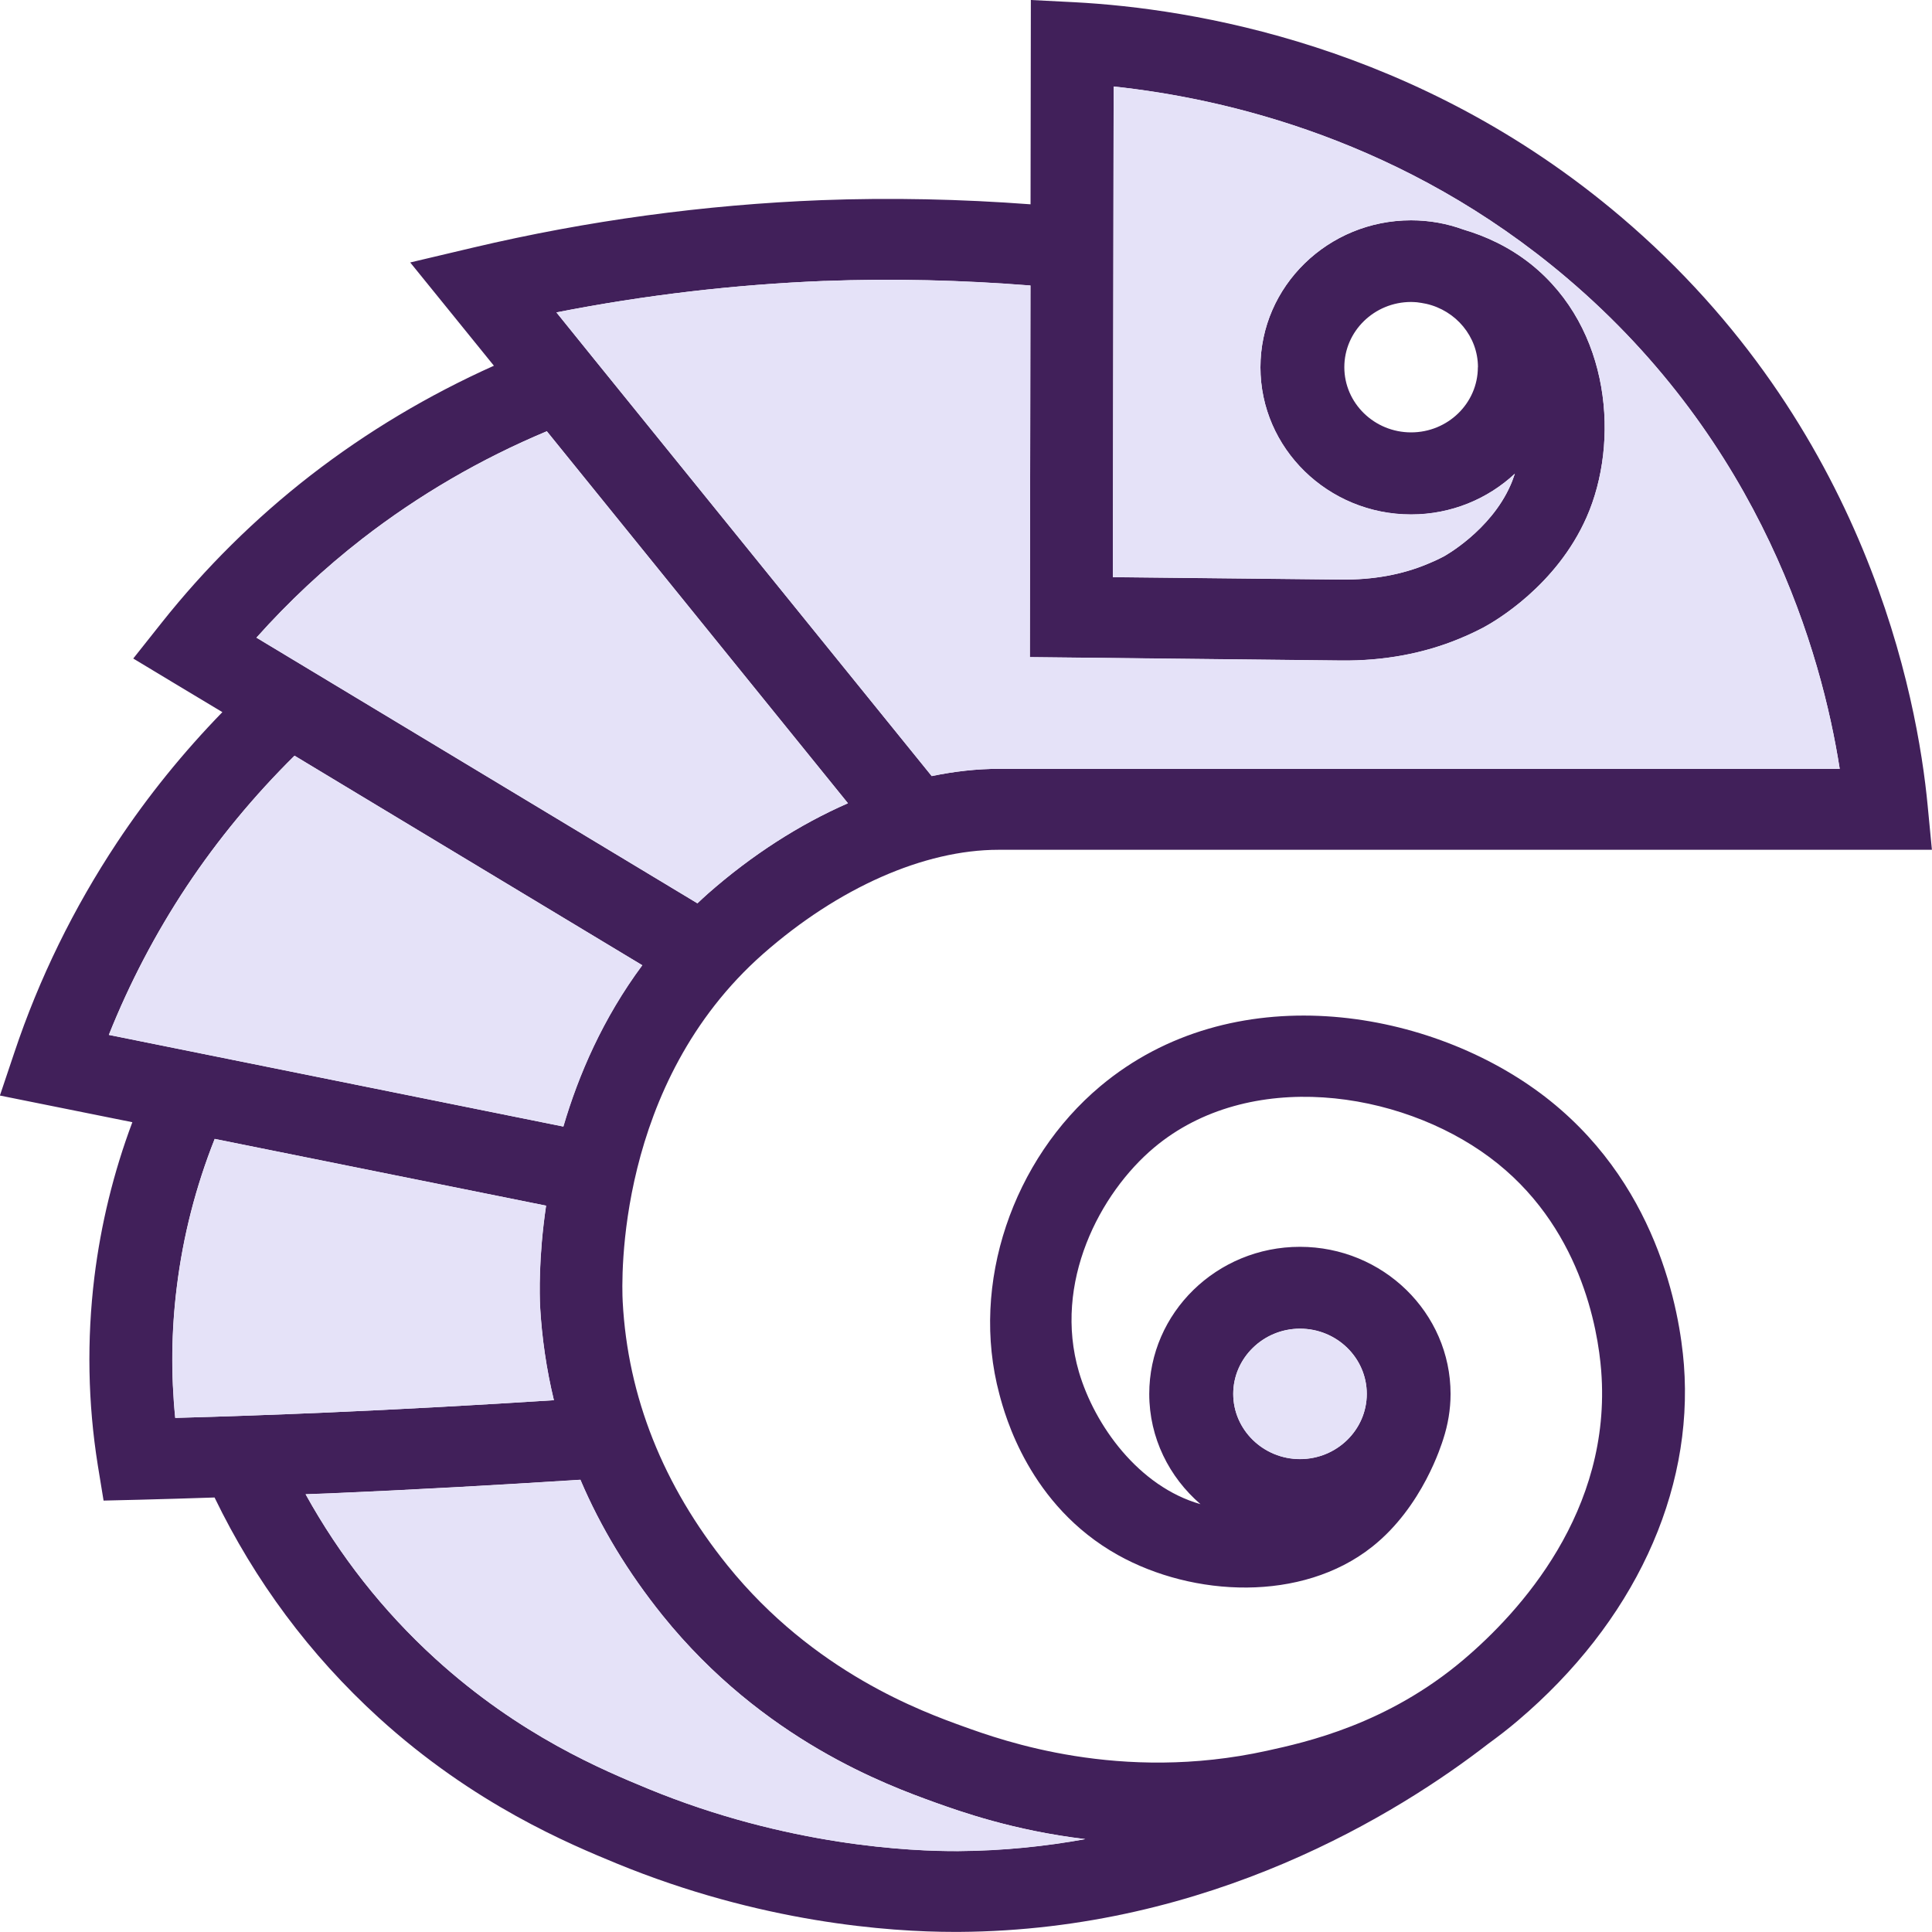 <?xml version="1.0" encoding="utf-8"?>
<svg id="Layer_1" data-name="Layer 1" viewBox="0 0 200 200" xmlns="http://www.w3.org/2000/svg">
  <defs>
    <style>
      .cls-1 {
        fill: #f9dc5c;
      }

      .cls-2 {
        fill: #182e59;
      }

      .cls-3 {
        fill: #b2d8b2;
      }

      .cls-4 {
        fill: #add8e6;
      }

      .cls-5 {
        fill: #f5b7a5;
      }
    </style>
  </defs>
  <path class="cls-2" d="M 159.388 113.12 C 147.468 104.29 127.5 101.06 113.911 112.44 C 104.89 120 100.384 132.85 103.456 144.33 C 104.03 146.49 106.539 155.85 115.734 160.98 C 123.527 165.33 134.76 165.87 142.01 160.15 C 147.315 155.97 149.26 149.4 149.404 148.98 C 149.885 147.5 150.162 145.93 150.162 144.3 C 150.162 135.9 143.168 129.07 134.566 129.07 C 125.964 129.07 118.97 135.9 118.97 144.3 C 118.97 148.85 121.039 152.92 124.274 155.71 C 117.864 153.89 113.307 147.53 111.689 142.02 C 108.996 132.8 113.84 123.52 119.482 118.79 C 129.282 110.58 144.826 112.84 154.186 119.79 C 163.627 126.79 165.419 137.59 165.757 141.91 C 166.884 156.45 157.309 166.89 151.503 171.81 C 143.608 178.5 135.201 180.35 131.146 181.24 C 115.959 184.58 103.753 180.17 99.749 178.73 C 95.51 177.2 84.256 173.14 75.306 162.05 C 68.63 153.76 64.984 144.57 64.462 134.76 C 64.339 132.49 63.755 112.17 79.013 98.73 C 86.785 91.9 95.664 87.97 103.364 87.97 L 199.99 87.97 L 199.55 83.39 C 198.495 72.28 193.283 44.09 167.805 22.45 C 146.803 4.6 123.343 0.87 111.229 0.23 L 106.713 0 L 106.682 21.15 C 99.483 20.61 92.223 20.45 85.034 20.72 C 72.93 21.19 60.796 22.84 48.979 25.63 L 42.466 27.17 L 46.624 32.3 C 48.129 34.15 49.624 36.01 51.129 37.86 C 44.35 40.9 37.991 44.69 32.154 49.21 C 26.42 53.66 21.228 58.8 16.722 64.48 L 13.794 68.17 L 17.859 70.62 C 18.125 70.78 20.265 72.07 23.02 73.72 C 18.965 77.89 15.309 82.4 12.114 87.22 C 7.629 93.99 4.045 101.29 1.485 108.96 L -0.01 113.41 L 13.702 116.17 C 11.756 121.35 10.445 126.74 9.769 132.22 C 8.981 138.7 9.093 145.25 10.128 151.71 L 10.722 155.34 L 14.49 155.25 C 17.05 155.19 19.641 155.1 22.211 155.02 C 26.389 163.66 32.072 171.31 39.179 177.79 C 49.112 186.84 59.035 190.92 63.796 192.89 C 78.737 199.03 91.977 199.99 98.817 199.99 L 99.278 199.99 C 125.258 199.83 144.775 187.71 154.083 180.5 C 155.097 179.76 156.121 178.98 157.125 178.12 C 169.085 167.98 175.342 154.56 174.318 141.27 C 173.888 135.81 171.594 122.16 159.378 113.11 L 159.388 113.12 Z M 134.576 137.54 C 138.396 137.54 141.488 140.57 141.488 144.29 C 141.488 148.01 138.385 151.04 134.576 151.04 C 130.767 151.04 127.664 148 127.664 144.29 C 127.664 140.58 130.777 137.54 134.576 137.54 Z M 85.372 29.09 C 92.438 28.82 99.596 29 106.672 29.56 L 106.61 68.03 L 138.805 68.38 C 143.229 68.43 147.386 67.66 151.134 66.1 C 152.373 65.59 153.295 65.1 153.551 64.97 C 154.78 64.31 161.129 60.63 164.252 53.53 C 167.652 45.8 166.781 34.01 158.497 27.36 C 156.213 25.54 153.776 24.44 151.503 23.77 C 149.813 23.15 147.991 22.81 146.076 22.81 C 137.474 22.81 130.48 29.64 130.48 38.03 C 130.48 46.42 137.474 53.26 146.076 53.26 C 150.233 53.26 154.022 51.65 156.818 49.04 C 156.674 49.45 156.541 49.85 156.367 50.23 C 154.278 54.98 149.465 57.61 149.414 57.63 C 149.342 57.67 148.697 58.01 147.765 58.39 C 145.113 59.5 142.133 60.03 138.897 60 L 115.202 59.75 L 115.284 8.96 C 127.009 10.21 145.461 14.56 162.204 28.78 C 182.397 45.92 188.572 67.62 190.446 79.59 L 103.395 79.59 C 101.132 79.59 98.807 79.85 96.452 80.34 L 61.533 37.21 C 60.222 35.59 58.901 33.96 57.601 32.34 C 66.756 30.54 76.074 29.45 85.372 29.08 L 85.372 29.09 Z M 152.988 38.01 C 152.988 41.74 149.885 44.76 146.076 44.76 C 142.266 44.76 139.164 41.73 139.164 38.01 C 139.164 34.29 142.266 31.26 146.076 31.26 C 146.281 31.26 146.485 31.28 146.68 31.29 C 146.987 31.33 147.315 31.38 147.642 31.45 C 150.694 32.14 152.998 34.82 152.998 38.02 L 152.988 38.01 Z M 37.5 55.77 C 43.336 51.25 49.747 47.51 56.608 44.64 L 87.779 83.15 C 82.771 85.34 77.835 88.5 73.289 92.5 C 72.91 92.83 72.562 93.17 72.193 93.51 L 41.667 75.12 C 41.094 74.77 32.062 69.33 26.543 66.01 C 29.871 62.28 33.537 58.85 37.489 55.78 L 37.5 55.77 Z M 11.264 107.13 C 13.405 101.77 16.098 96.62 19.303 91.78 C 22.539 86.91 26.297 82.37 30.485 78.23 C 33.946 80.31 36.844 82.06 37.151 82.25 L 66.479 99.92 C 62.393 105.43 59.874 111.28 58.308 116.62 L 11.254 107.13 L 11.264 107.13 Z M 18.136 146.78 C 17.685 142.28 17.736 137.73 18.299 133.23 C 18.944 127.97 20.265 122.83 22.221 117.9 L 56.526 124.81 C 55.727 130.21 55.86 134.17 55.901 135.18 C 56.085 138.5 56.567 141.77 57.335 144.95 C 49.47 145.45 41.565 145.89 33.711 146.23 C 28.539 146.45 23.307 146.64 18.125 146.78 L 18.136 146.78 Z M 99.207 191.62 C 94.363 191.65 81.491 191.09 67.124 185.18 C 62.486 183.26 53.833 179.7 45.026 171.67 C 39.63 166.75 35.155 161.04 31.632 154.68 C 32.461 154.65 33.281 154.62 34.1 154.59 C 42.732 154.22 51.447 153.73 60.079 153.18 C 62.158 158.07 64.994 162.76 68.578 167.22 C 79.013 180.17 91.916 184.82 96.769 186.58 C 99.35 187.5 104.88 189.49 112.345 190.38 C 108.208 191.13 103.815 191.59 99.207 191.62 Z" style="transform-box: fill-box; transform-origin: 50% 50%; fill: rgb(65, 32, 90);"/>
  <path class="cls-3" d="M 141.488 144.3 C 141.488 148.02 138.385 151.05 134.576 151.05 C 130.767 151.05 127.664 148.01 127.664 144.3 C 127.664 140.59 130.777 137.55 134.576 137.55 C 138.375 137.55 141.488 140.58 141.488 144.3 Z" style="transform-box: fill-box; transform-origin: 50% 50%; fill: rgb(229, 226, 248);"/>
  <path class="cls-4" d="M 112.355 190.39 C 108.218 191.14 103.825 191.6 99.217 191.63 C 94.373 191.66 81.501 191.1 67.135 185.19 C 62.496 183.27 53.843 179.71 45.036 171.68 C 39.64 166.76 35.165 161.05 31.642 154.69 C 32.472 154.66 33.291 154.63 34.11 154.6 C 42.743 154.23 51.457 153.74 60.089 153.19 C 62.168 158.08 65.005 162.77 68.589 167.23 C 79.023 180.18 91.926 184.83 96.78 186.59 C 99.36 187.51 104.89 189.5 112.355 190.39 Z" style="transform-box: fill-box; transform-origin: 50% 50%; fill: rgb(229, 226, 248);"/>
  <path class="cls-1" d="M 57.355 144.95 C 49.491 145.45 41.585 145.89 33.731 146.23 C 28.56 146.45 23.327 146.64 18.146 146.78 C 17.695 142.28 17.746 137.73 18.31 133.23 C 18.955 127.97 20.276 122.83 22.232 117.9 L 56.536 124.81 C 55.737 130.21 55.87 134.17 55.911 135.18 C 56.096 138.5 56.577 141.77 57.345 144.95 L 57.355 144.95 Z" style="transform-box: fill-box; transform-origin: 50% 50%; fill: rgb(229, 226, 248);"/>
  <path class="cls-5" d="M 66.5 99.92 C 62.414 105.43 59.895 111.28 58.328 116.62 L 11.275 107.13 C 13.415 101.77 16.108 96.62 19.313 91.78 C 22.549 86.91 26.307 82.37 30.495 78.23 C 33.957 80.31 36.854 82.06 37.162 82.25 L 66.489 99.92 L 66.5 99.92 Z" style="transform-box: fill-box; transform-origin: 50% 50%; fill: rgb(229, 226, 248);"/>
  <path class="cls-3" d="M 87.789 83.15 C 82.781 85.34 77.846 88.5 73.299 92.5 C 72.92 92.83 72.572 93.17 72.203 93.51 L 41.678 75.12 C 41.104 74.77 32.072 69.33 26.553 66.01 C 29.881 62.28 33.547 58.85 37.5 55.78 C 43.336 51.26 49.747 47.52 56.608 44.65 L 87.779 83.16 L 87.789 83.15 Z" style="transform-box: fill-box; transform-origin: 50% 50%; fill: rgb(229, 226, 248);"/>
  <path class="cls-4" d="M 190.446 79.59 L 103.395 79.59 C 101.132 79.59 98.807 79.85 96.452 80.34 L 61.533 37.21 C 60.222 35.59 58.901 33.96 57.601 32.34 C 66.756 30.54 76.074 29.45 85.372 29.08 C 92.438 28.81 99.596 28.99 106.672 29.55 L 106.61 68.02 L 138.805 68.37 C 143.229 68.42 147.386 67.65 151.134 66.09 C 152.373 65.58 153.295 65.09 153.551 64.96 C 154.78 64.3 161.129 60.62 164.252 53.52 C 167.652 45.79 166.781 34 158.497 27.35 C 156.213 25.53 153.776 24.43 151.503 23.76 C 149.813 23.14 147.991 22.8 146.076 22.8 C 137.474 22.8 130.48 29.63 130.48 38.02 C 130.48 46.41 137.474 53.25 146.076 53.25 C 150.233 53.25 154.022 51.64 156.818 49.03 C 156.674 49.44 156.541 49.84 156.367 50.22 C 154.278 54.97 149.465 57.6 149.414 57.62 C 149.342 57.66 148.697 58 147.765 58.38 C 145.113 59.49 142.133 60.02 138.897 59.99 L 115.202 59.74 L 115.284 8.95 C 127.009 10.2 145.461 14.55 162.204 28.77 C 182.397 45.91 188.572 67.61 190.446 79.58 L 190.446 79.59 Z" style="transform-box: fill-box; transform-origin: 50% 50%; fill: rgb(229, 226, 248);"/>
</svg>